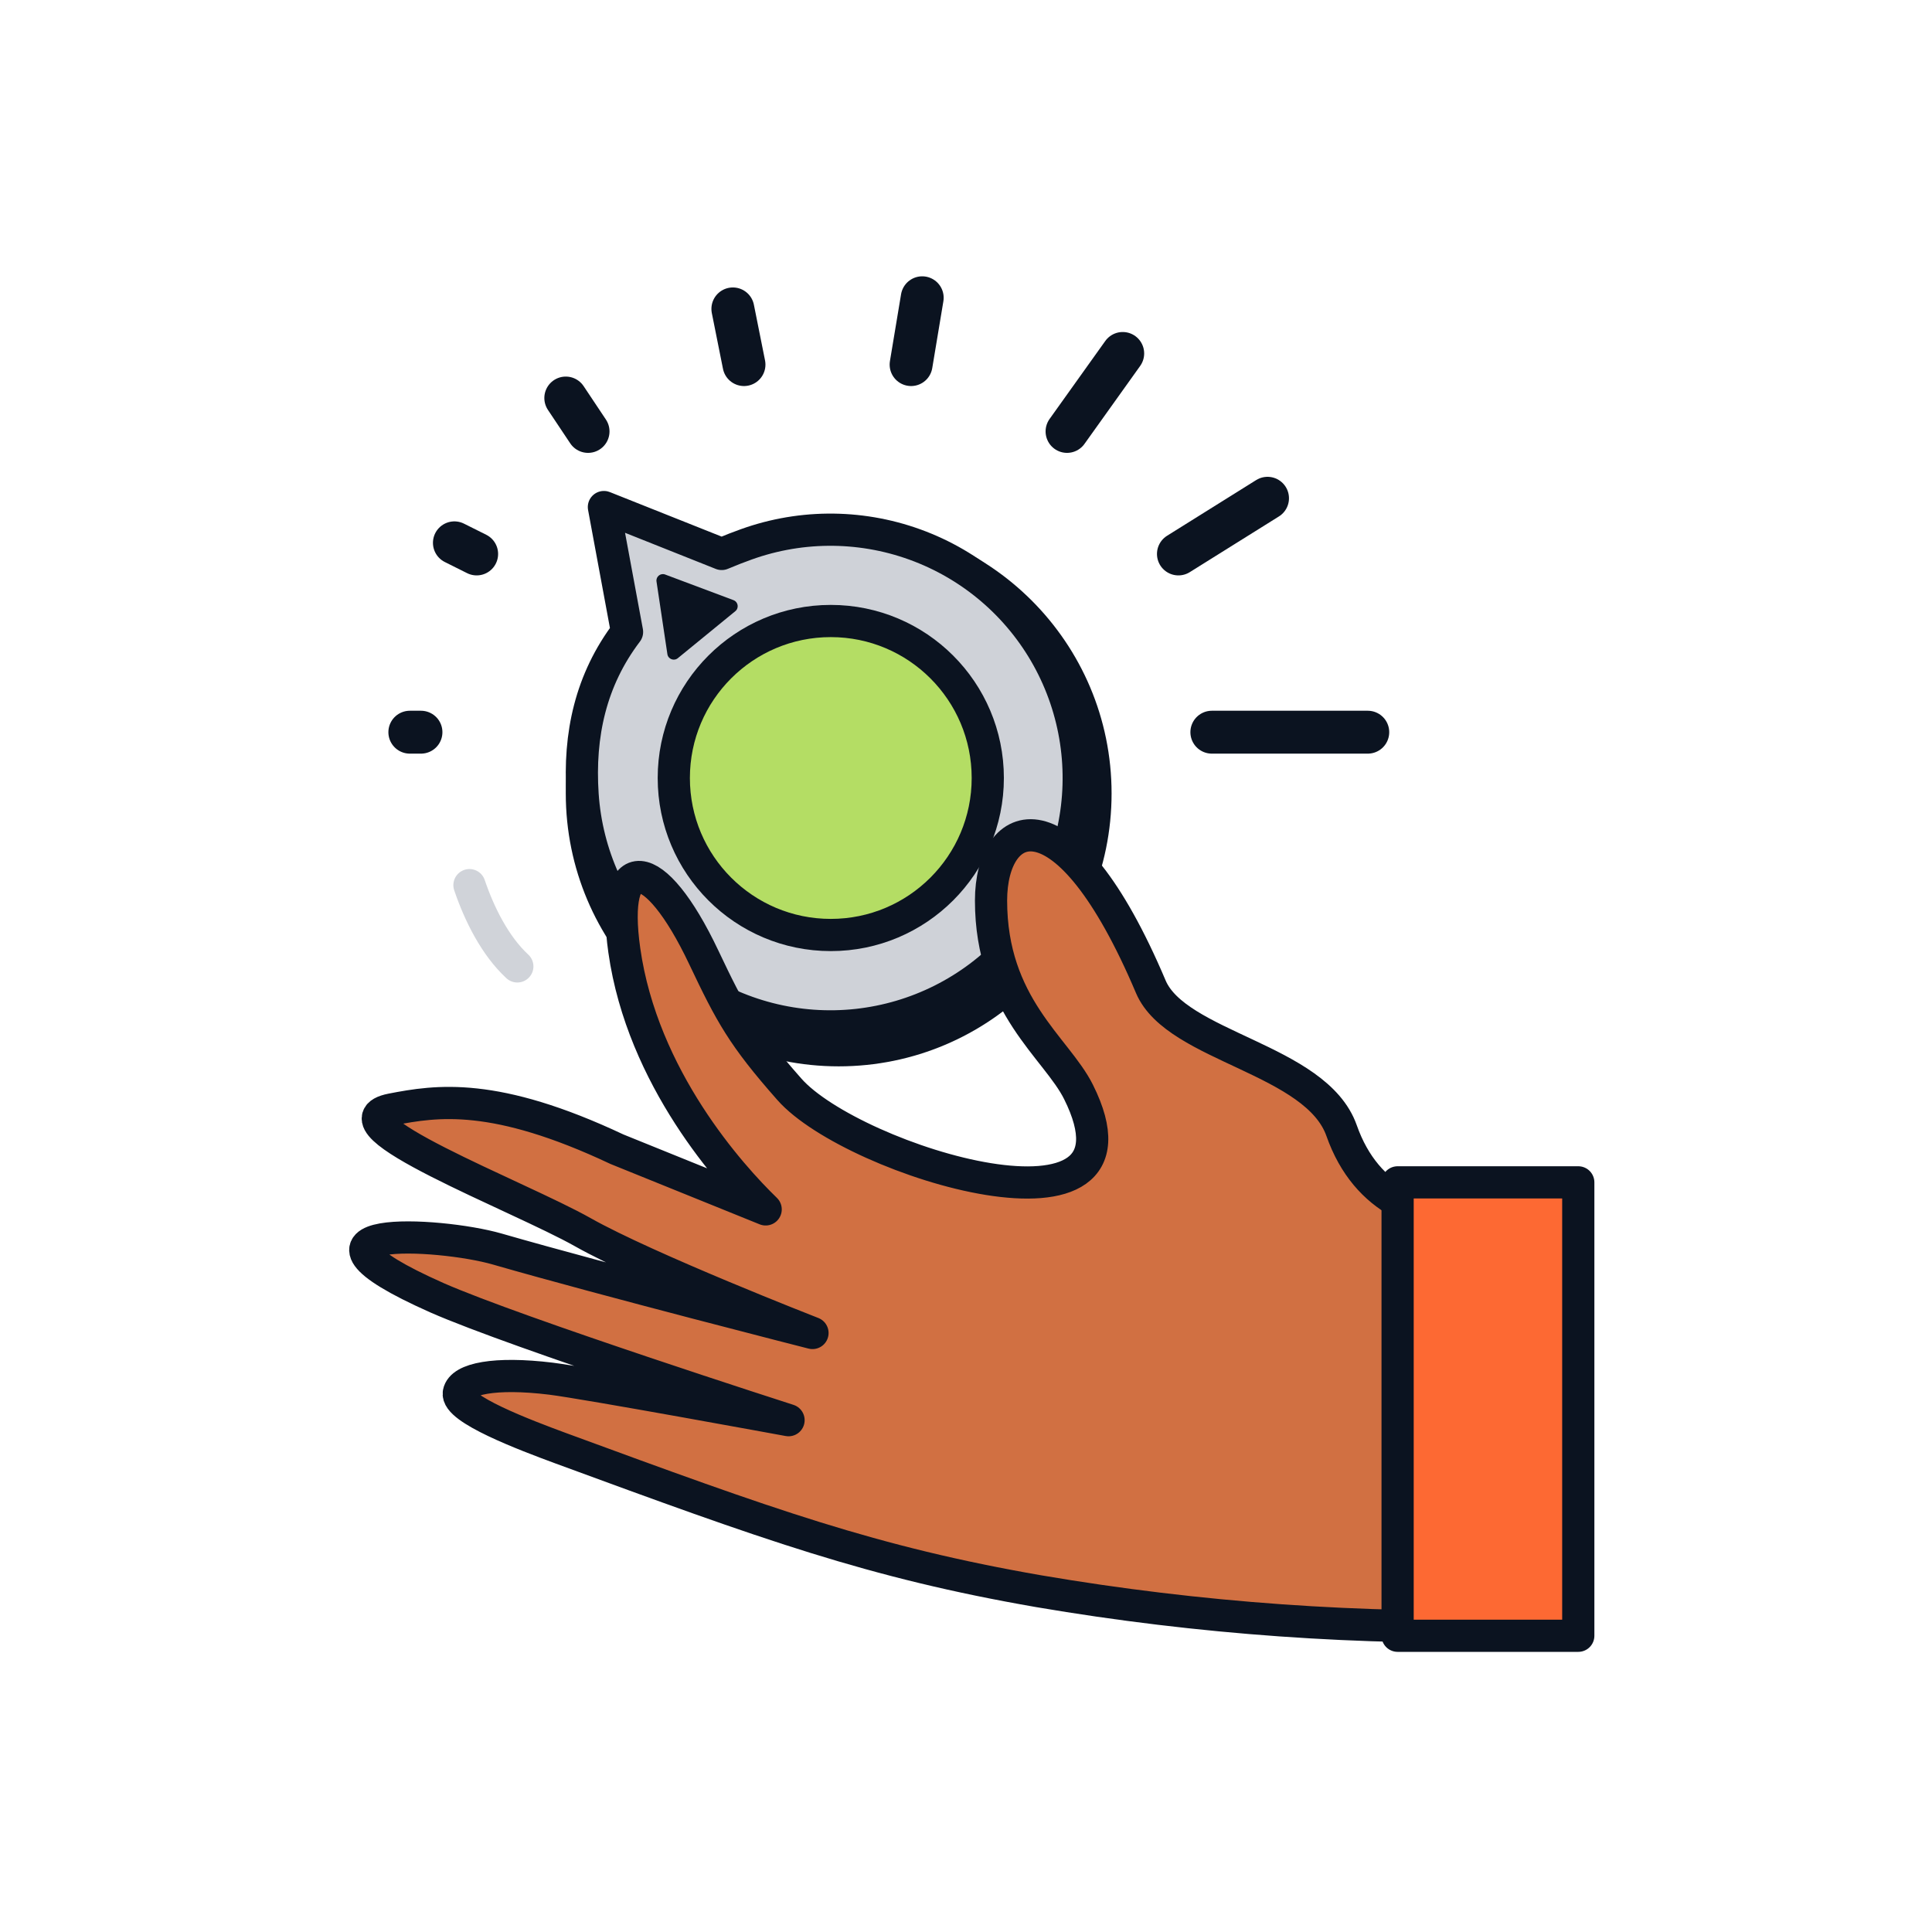 <svg xmlns="http://www.w3.org/2000/svg" width="150" height="150" viewBox="0 0 150 150" fill="none"><path d="M65.115 82.791C76.817 82.791 86.303 73.305 86.303 61.603C86.303 49.901 76.817 40.415 65.115 40.415C53.413 40.415 43.927 49.901 43.927 61.603C43.927 73.305 53.413 82.791 65.115 82.791Z" fill="#0B1320"></path><path d="M48.683 49.063L46.887 39.367L56.034 43.009C57.474 42.419 56.822 42.69 57.526 42.419C61.867 40.743 66.668 40.694 71.043 42.28C75.418 43.866 79.072 46.981 81.33 51.051C83.588 55.12 84.298 59.868 83.329 64.42C82.361 68.972 79.778 73.019 76.059 75.817C72.34 78.614 67.734 79.971 63.093 79.639C58.451 79.306 54.086 77.306 50.803 74.007C47.521 70.709 45.542 66.335 45.232 61.691C44.922 57.048 45.868 52.769 48.683 49.063Z" fill="#CFD2D8" stroke="#0B1320" stroke-width="2.5" stroke-linecap="round" stroke-linejoin="round"></path><path d="M64.502 72.593C71.233 72.593 76.691 67.135 76.691 60.404C76.691 53.672 71.233 48.215 64.502 48.215C57.77 48.215 52.313 53.672 52.313 60.404C52.313 67.135 57.77 72.593 64.502 72.593Z" fill="#B4DD64" stroke="#0B1320" stroke-width="2.5" stroke-linecap="round" stroke-linejoin="round"></path><path d="M118.326 126.218L122.297 93.403C122.297 93.403 108.071 98.891 104.161 87.779C102.193 82.195 91.348 81.297 89.352 76.619C82.678 60.863 76.944 63.428 76.944 69.917C76.944 78.08 82.026 81.352 83.734 84.774C90.072 97.471 66.23 90.193 61.284 84.569C57.649 80.453 56.736 78.745 54.644 74.335C50.789 66.192 47.373 66.014 48.471 73.786C49.877 83.697 56.736 91.27 59.446 93.897L47.902 89.226C38.422 84.761 33.916 85.453 30.397 86.139C25.232 87.154 40.254 92.848 45.247 95.667C50.241 98.486 63.081 103.493 63.081 103.493C63.081 103.493 47.085 99.419 38.614 96.977C34.025 95.653 21 95.015 33.922 100.756C40.151 103.5 61.222 110.263 61.222 110.263C61.222 110.263 45.556 107.382 42.771 107.039C38.436 106.511 35.829 107.039 35.624 108.137C35.377 109.378 40.72 111.402 43.546 112.445C59.652 118.364 67.698 121.293 80.655 123.543C93.094 125.663 105.711 126.559 118.326 126.218Z" fill="#D17042" stroke="#0B1320" stroke-width="2.5" stroke-linecap="round" stroke-linejoin="round"></path><path d="M50.971 45.147L51.816 50.788C51.873 51.172 52.327 51.347 52.627 51.101L57.091 47.451C57.39 47.207 57.311 46.731 56.95 46.596L51.641 44.605C51.284 44.471 50.915 44.77 50.971 45.147Z" fill="#0B1320"></path><path d="M108.51 91.798H122.537V127H108.51V91.798Z" fill="#FD6933" stroke="#0B1320" stroke-width="2.5" stroke-linecap="round" stroke-linejoin="round"></path><path d="M40.165 75.031C38.44 73.435 37.217 70.985 36.449 68.722Z" fill="#D17042"></path><path d="M40.165 75.031C38.44 73.435 37.217 70.985 36.449 68.722" stroke="#D0D3D9" stroke-width="2.5" stroke-linecap="round" stroke-linejoin="round"></path><path d="M32.684 56.847H31.819" stroke="#0B1320" stroke-width="3.33" stroke-linecap="round" stroke-linejoin="round"></path><path d="M35.279 42.145L37.008 43.009" stroke="#0B1320" stroke-width="3.33" stroke-linecap="round" stroke-linejoin="round"></path><path d="M43.927 30.902L45.657 33.496" stroke="#0B1320" stroke-width="3.33" stroke-linecap="round" stroke-linejoin="round"></path><path d="M56.899 23.983C57.19 25.423 57.478 26.864 57.764 28.307" stroke="#0B1320" stroke-width="3.33" stroke-linecap="round" stroke-linejoin="round"></path><path d="M71.601 23.118C71.313 24.846 71.025 26.576 70.737 28.307Z" fill="#02D9E4"></path><path d="M71.601 23.118C71.313 24.846 71.025 26.576 70.737 28.307" stroke="#0B1320" stroke-width="3.33" stroke-linecap="round" stroke-linejoin="round"></path><path d="M87.168 27.442L82.844 33.496" stroke="#0B1320" stroke-width="3.33" stroke-linecap="round" stroke-linejoin="round"></path><path d="M98.411 38.685L91.492 43.009" stroke="#0B1320" stroke-width="3.33" stroke-linecap="round" stroke-linejoin="round"></path><path d="M106.194 56.847L94.087 56.847" stroke="#0B1320" stroke-width="3.33" stroke-linecap="round" stroke-linejoin="round"></path></svg>